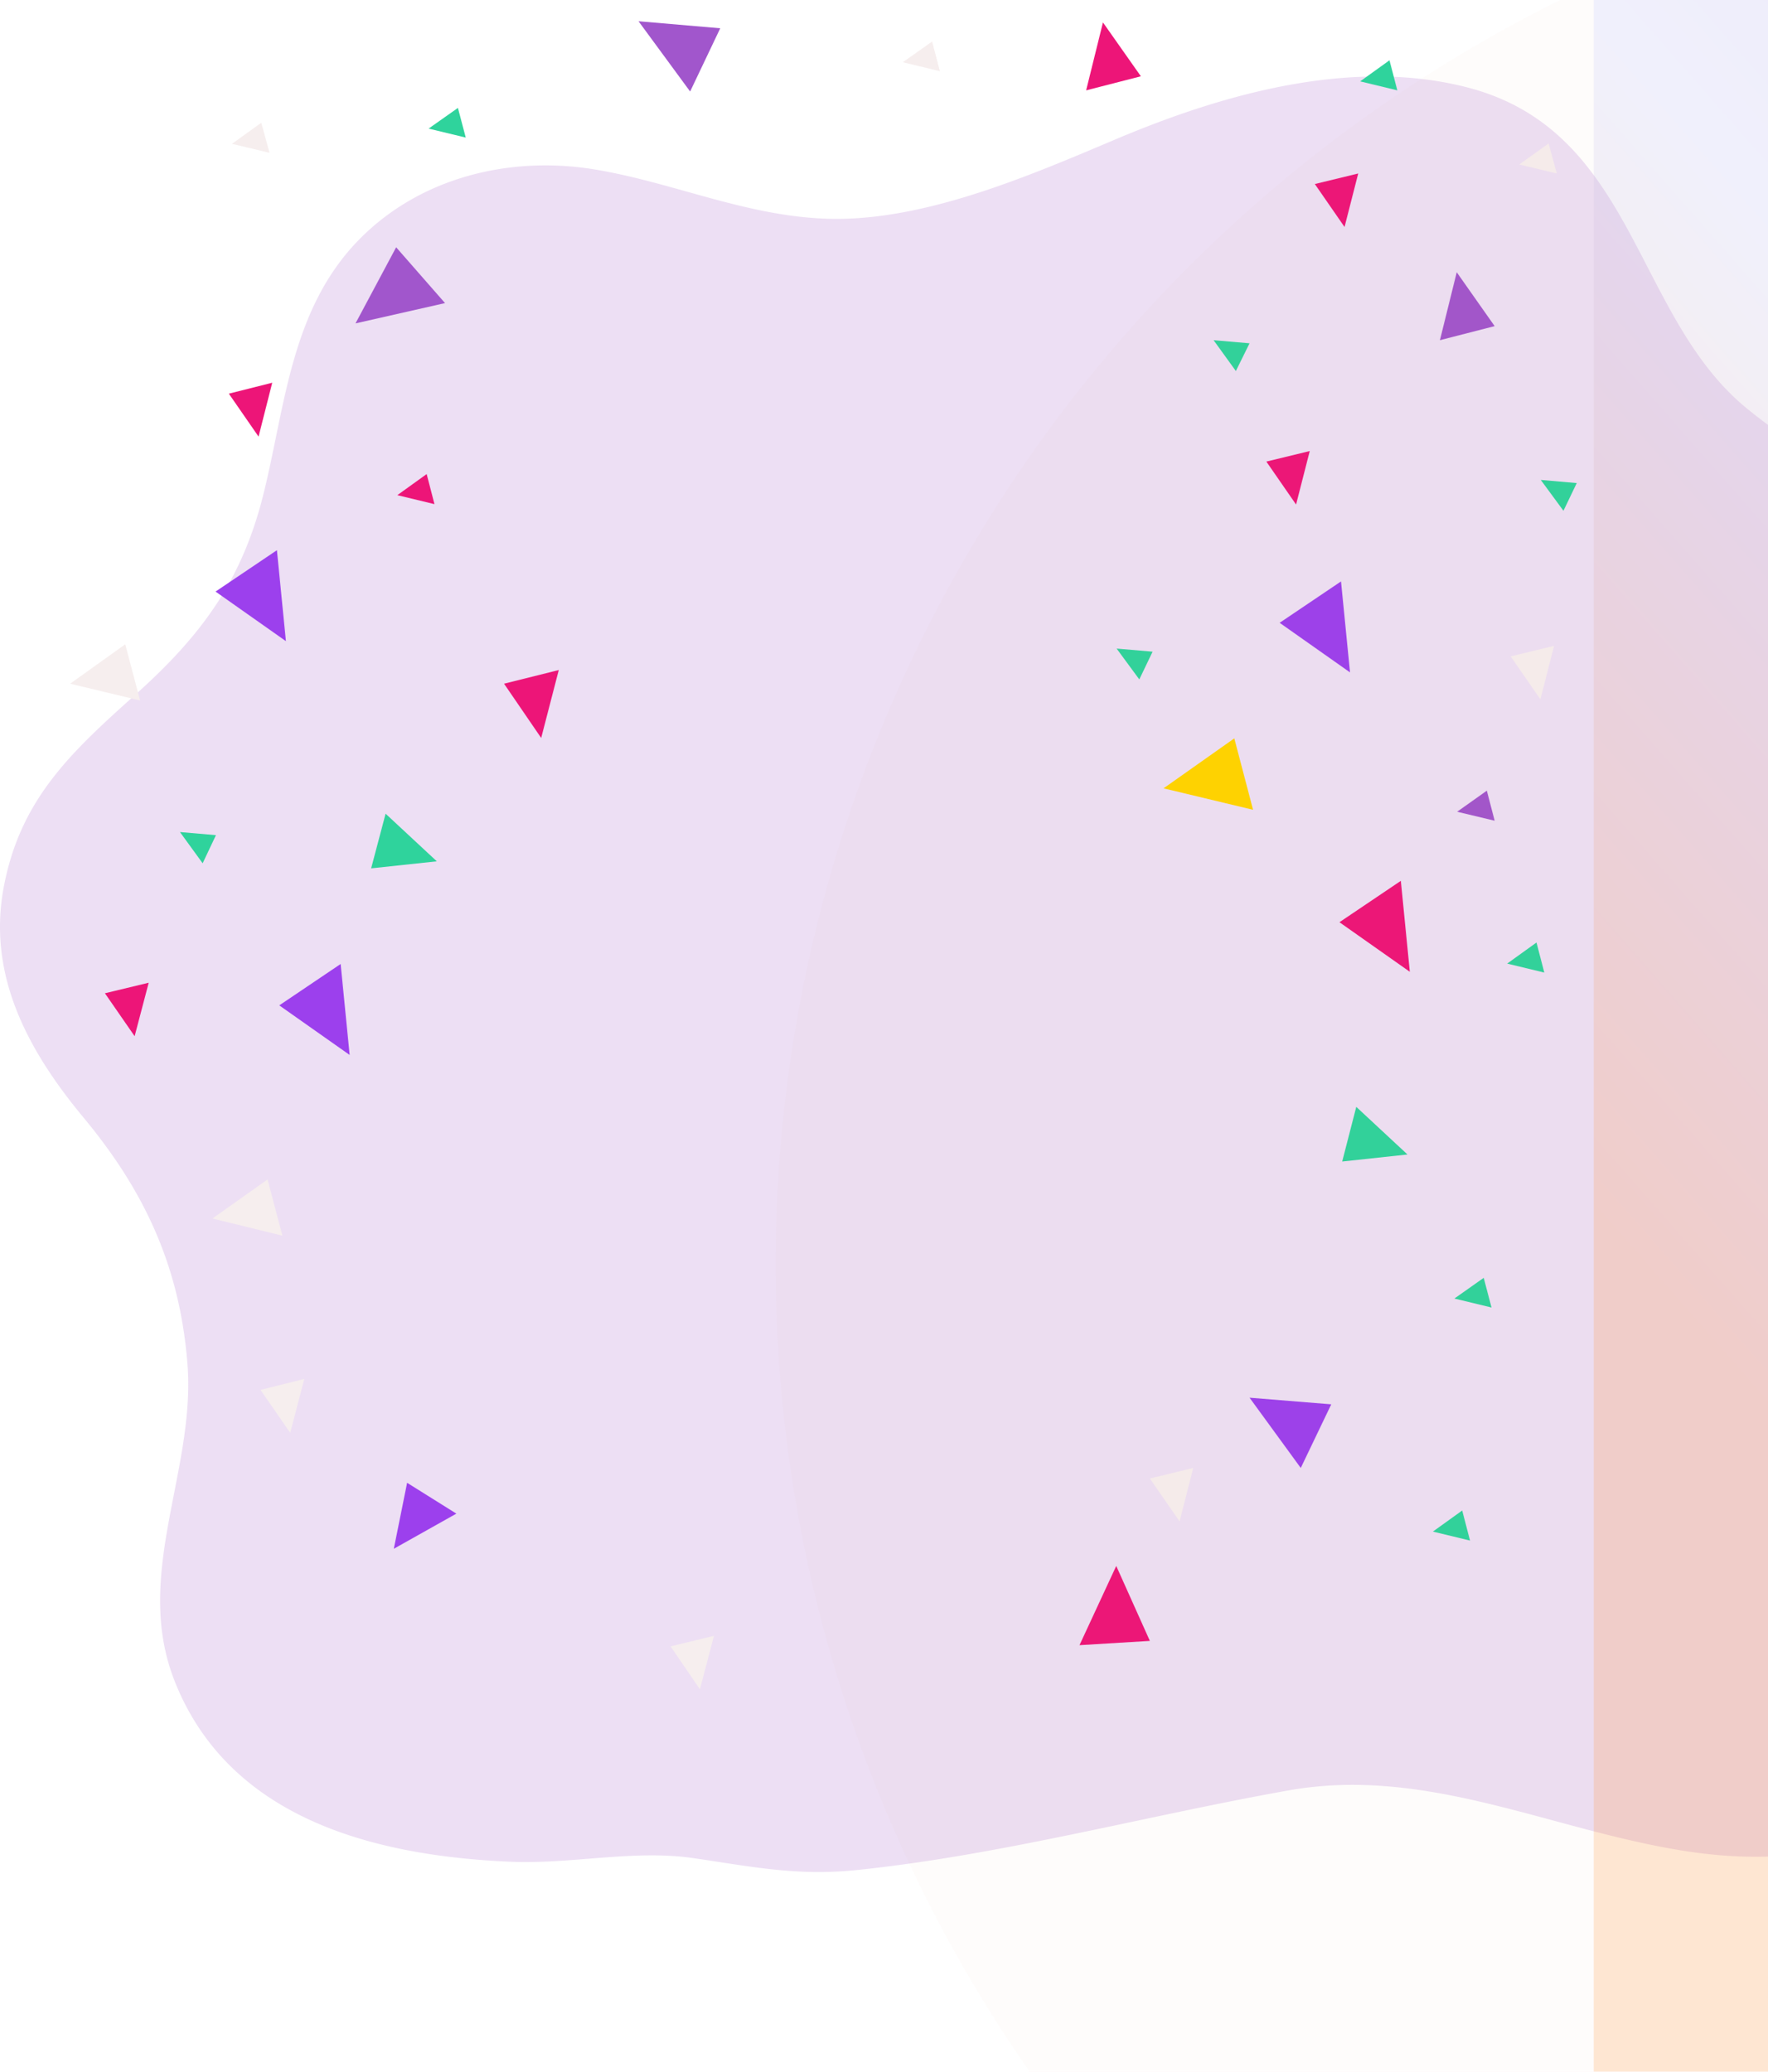 <svg xmlns="http://www.w3.org/2000/svg" width="832" height="975" fill="none" xmlns:v="https://vecta.io/nano"><path opacity=".7" d="M373.78 880.628c-15.78-.973-30.772-3.75-47.525-6.18-28.107-4.074-57.396 2.939-85.967 1.713-64.602-2.778-132.633-20.414-158.145-85.128-19.673-49.924 10.033-98.737 6.071-149.17-3.568-45.387-19.881-81.007-48.938-115.956C13.463 494.8-5.978 459.388 1.691 417.889s31.351-63.51 61.868-90.844c32-28.654 50.978-54.877 60.941-96.654 9.895-40.989 12.907-85.428 44.467-117.623 28.964-29.533 71.345-39.508 110.713-33.051 38.21 6.272 73.639 23.145 113.54 23.284 44.026.162 92.246-20.715 132.078-37.564 50.537-21.34 111.386-38.583 166.07-24.071 78.181 20.831 77.555 107.046 130.317 150.558 53.294 43.976 129.459 63.834 157.265 133.269 33.67 84.063-64.648 140.421-45.416 219.878 17.981 74.272 79.336 142.62 45.416 222.192-34.549 81.008-100.727 116.744-184.723 104.037-63.56-9.628-122.369-40.342-187.69-28.746-66.965 11.897-136.04 30.644-204.117 37.587a174.03 174.03 0 0 1-28.64.487h0z" fill="#e6d2f0"/><path d="M134.547 301.734l-33.113-23.331 28.882-19.474 4.231 42.805z" fill="#9c40ed"/><path d="M663.446 457.338l-33.114-23.332 28.883-19.473 4.231 42.805z" fill="#ed1578"/><path d="M164.536 496.469l-33.114-23.331 28.882-19.474 4.232 42.805zm470.765-180.038l-33.113-23.332 28.882-19.473 4.231 42.805z" fill="#9c40ed"/><path d="M167.293 152.193l19.132-35.824 22.996 26.271-42.128 9.553z" fill="#a156cc"/><path d="M571.098 160.092l16.924 1.47-6.438 13.044-10.486-14.514zm153.976 65.769l16.925 1.47-6.255 13.044-10.67-14.514zm-199.601 79.364l16.924 1.469-6.254 13.044-10.67-14.513zM84.695 391.569l16.925 1.47-6.255 13.227-10.67-14.697z" fill="#2fd39c"/><path d="M186.98 233.026l13.798-9.921 3.679 14.146-17.477-4.225z" fill="#ed1578"/><path d="M99.965 573.443l25.939-18.371 6.991 26.454-32.93-8.083zM33 321.759l25.939-18.555 6.991 26.455-32.93-7.9z" fill="#f6eeee"/><path d="M185.324 728.864l6.255-31.047 23.18 14.513-29.435 16.534z" fill="#9c40ed"/><path d="M709.254 453.48l13.797-9.92 3.68 14.145-17.477-4.225zm-24.836 157.625l13.797-9.737 3.68 13.962-17.477-4.225zM674.301 720.78l13.797-9.92 3.679 14.146-17.476-4.226z" fill="#2fd39c"/><path d="M547.551 370.993l33.297-23.515 8.831 33.619-42.128-10.104z" fill="#ffd400"/><path d="M201.695 60.52l13.798-9.737 3.679 13.962-17.477-4.225z" fill="#2fd39c"/><path d="M424.844 29.289l13.797-9.737 3.679 13.962-17.476-4.225zM109.16 67.686l13.798-9.92 3.863 14.146-17.661-4.225zm605.797 9.736l13.797-9.92 3.864 14.146-17.661-4.225z" fill="#f6eeee"/><path d="M640.082 38.292l13.797-9.92 3.68 14.146-17.477-4.225z" fill="#2fd39c"/><path d="M685.707 382.016l13.981-9.92 3.68 14.145-17.661-4.225zM300.484 10l38.449 3.307-14.165 29.761L300.484 10z" fill="#a156cc"/><path d="M588.023 657.767l38.449 3.123-14.349 29.945-24.1-33.068z" fill="#9c40ed"/><path d="M525.289 736.947l15.821 35.272-33.114 2.021 17.293-37.293zM121.673 205.469l-13.982-20.208 20.42-5.144-6.438 25.352z" fill="#ed1578"/><path d="M724.891 329.107l-13.981-20.208 20.42-4.961-6.439 25.169zm-169.8 386.896l-13.982-20.208 20.42-4.96-6.438 25.168zM329.368 795l-13.798-20.209 20.42-4.96L329.368 795zM136.571 674.302l-13.981-20.209 20.604-5.144-6.623 25.353z" fill="#f6eeee"/><path d="M609.915 237.435l-13.981-20.208 20.42-4.96-6.439 25.168zm22.808-130.619l-13.981-20.208 20.42-4.96-6.439 25.169zM63.356 487.651l-13.981-20.208 20.604-4.961-6.623 25.169zm191.32-140.357l-17.477-25.536 25.755-6.43-8.278 31.966z" fill="#ed1578"/><path d="M205.558 405.347l-30.906 3.307 6.807-25.719 24.099 22.412zm456.785 137.968l-30.722 3.306 6.623-25.719 24.099 22.413z" fill="#2fd39c"/><path d="M519.035 10.551l17.845 25.352-25.755 6.614 7.91-31.966z" fill="#ed1578"/><path d="M685.524 128.127l17.844 25.353-25.755 6.613 7.911-31.966z" fill="#a156cc"/><circle opacity=".02" cx="1028.93" cy="594.926" r="663.926" fill="#f37d63"/><g opacity=".2" filter="url(#A)"><path transform="rotate(270 750 1071.78)" fill="url(#B)" d="M750 1071.78h1154.78v880.978H750z"/></g><defs><filter id="A" x="500" y="-333" width="1380.98" height="1654.78" filterUnits="userSpaceOnUse" color-interpolation-filters="sRGB"><feFlood flood-opacity="0"/><feBlend in="SourceGraphic"/><feGaussianBlur stdDeviation="125"/></filter><linearGradient id="B" x1="1086.75" y1="1214.38" x2="1690.97" y2="1902.13" gradientUnits="userSpaceOnUse"><stop stop-color="#ff8b2d"/><stop offset=".406" stop-color="#bbbffe"/><stop offset="1" stop-color="#7650e1"/></linearGradient></defs></svg>